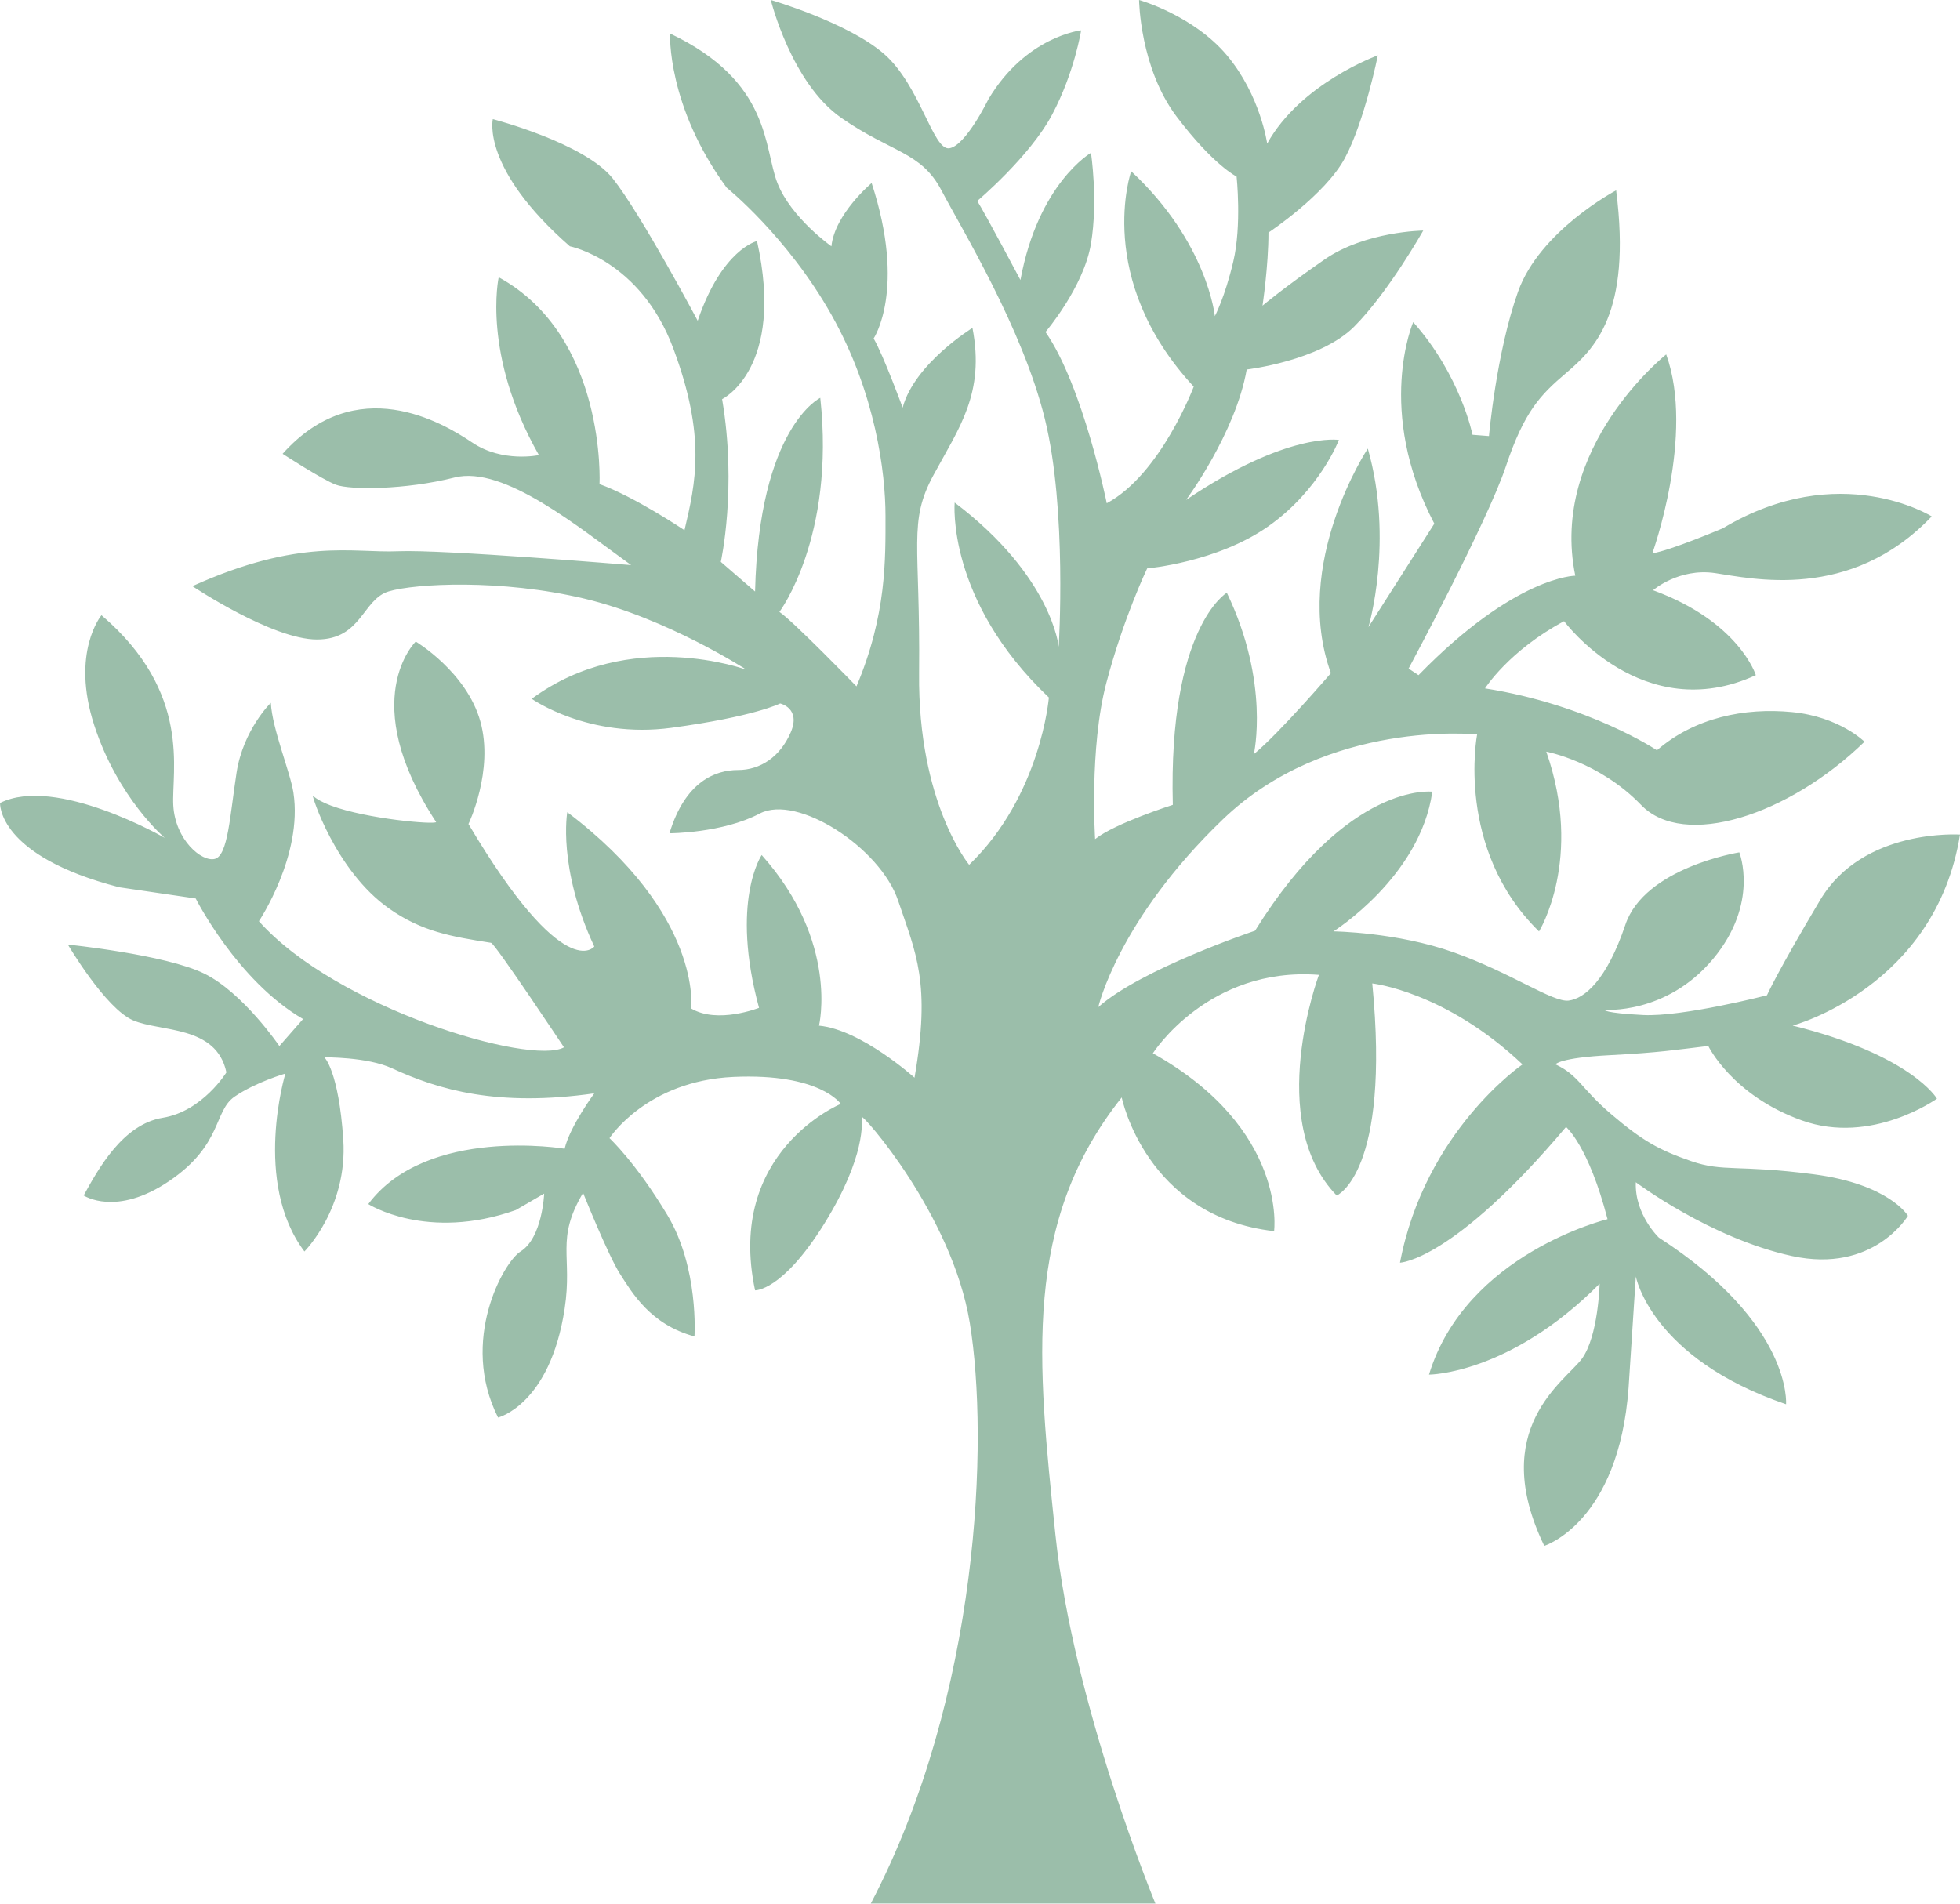 <?xml version="1.0" encoding="UTF-8"?>
<svg id="Layer_2" data-name="Layer 2" xmlns="http://www.w3.org/2000/svg" viewBox="0 0 302.67 294.02">
  <defs>
    <style>
      .cls-1 {
        fill: #9bbeaa;
      }
    </style>
  </defs>
  <g id="Layer_1-2" data-name="Layer 1">
    <path class="cls-1" d="M178.43,294.02s-12.7-30.62-15.45-56.99c-2.81-26.89-5.09-48.27,10.24-67.53,0,0,3.7,18.41,23.53,20.65,0,0,2.14-15.77-18.72-27.47,0,0,8.55-13.43,25.64-12.11,0,0-8.44,22.59,2.75,34.08,0,0,8.34-3.46,5.49-32.76,0,0,11.29,1.22,23.2,12.51,0,0-15.06,10.28-18.92,30.62,0,0,8.14-.2,25.64-20.96,0,0,3.46,2.85,6.41,14.24,0,0-21.87,5.29-27.57,24.01,0,0,12.41,0,26.35-14.04,0,0-.2,8.14-2.75,11.6-2.54,3.46-14.55,10.78-5.8,28.89,0,0,11.5-3.56,13.02-24.42l1.12-17.19s2.34,12.62,23.2,19.74c0,0,1.02-12.41-19.64-25.74,0,0-3.76-3.56-3.56-8.55,0,0,11.5,8.65,24.11,11.39,12.62,2.75,17.91-6.21,17.91-6.21,0,0-2.85-4.88-14.55-6.41-11.7-1.53-13.94-.31-18.92-2.03-4.99-1.73-7.53-3.15-12.31-7.22-4.78-4.07-4.99-6-8.65-7.73,0,0,.61-1.02,8.44-1.42,7.83-.41,9.97-.81,15.16-1.42,0,0,3.66,7.63,14.45,11.5,10.78,3.87,20.86-3.36,20.86-3.36,0,0-3.87-6.71-22.28-11.29,0,0,22.08-5.9,25.84-29.5,0,0-14.96-1.02-21.57,10.07-6.61,11.09-8.24,14.75-8.24,14.75,0,0-13.02,3.36-19.13,3.05-6.1-.31-6-.81-6-.81,0,0,9.56,.81,16.79-7.83,7.22-8.65,4.07-16.48,4.07-16.48,0,0-14.61,2.33-17.6,11.19-2.89,8.58-6.31,11.39-8.75,11.7-2.44,.31-8.85-4.27-17.7-7.43-8.85-3.15-18.62-3.26-18.62-3.26,0,0,13.43-8.44,15.26-21.57,0,0-13.02-1.63-27.37,21.47,0,0-17.6,5.9-24.21,11.8,0,0,3.05-13.43,19.23-28.99,16.18-15.57,39.27-13.12,39.27-13.12,0,0-3.43,17.71,9.56,30.42,0,0,6.92-11.19,1.12-27.77,0,0,8.18,1.52,14.65,8.24,6.59,6.84,22.79,1.63,34.49-9.77,0,0-3.87-3.87-11.19-4.58-7.33-.71-15.03,.85-20.86,5.9,0,0-10.48-7.02-26.55-9.56,0,0,3.66-5.8,12.21-10.38,0,0,12.11,16.38,29.61,8.34,0,0-2.54-8.24-15.87-13.12,0,0,3.97-3.46,9.56-2.65,5.6,.81,20.86,4.48,33.47-8.75,0,0-14.24-8.95-32.25,1.83,0,0-8.14,3.46-10.89,3.87,0,0,6.61-18.31,2.14-30.72,0,0-18.11,14.34-14.04,34.18,0,0-9.26,0-24.21,15.36l-1.53-1.02s12.16-22.66,15.01-31.2c2.85-8.55,5.38-11.1,9.28-14.42,4.29-3.66,10.2-9.11,7.76-28.24,0,0-11.8,6.21-15.16,15.67-3.36,9.46-4.48,22.28-4.48,22.28l-2.54-.2s-1.83-9.16-9.16-17.4c0,0-5.9,13.63,3.26,31.13l-10.17,15.97s3.97-13.33-.1-27.57c0,0-11.8,17.8-5.7,34.69,0,0-7.94,9.26-11.9,12.51,0,0,2.54-10.99-4.17-24.93,0,0-9.05,5.29-8.34,32.76,0,0-8.95,2.85-12,5.29,0,0-.92-14.04,1.73-24.11,2.65-10.07,6.31-17.7,6.31-17.7,0,0,10.78-.92,18.72-6.51,7.94-5.6,10.89-13.33,10.89-13.33,0,0-7.94-1.32-23.6,9.26,0,0,7.63-10.28,9.36-20.14,0,0,11.29-1.32,16.58-6.61,5.29-5.29,10.68-14.85,10.68-14.85,0,0-8.95,.1-15.26,4.48-6.31,4.37-9.56,7.12-9.56,7.12,0,0,.92-6.1,.92-11.29,0,0,8.75-5.8,11.8-11.5s5.09-15.87,5.09-15.87c0,0-11.9,4.27-17.09,13.63,0,0-1.02-7.43-6.21-13.63C184.25,2.34,175.9,0,175.9,0,175.9,0,176.01,10.48,181.7,18.01c5.7,7.53,9.26,9.26,9.26,9.26,0,0,.81,7.53-.51,13.12-1.32,5.6-2.85,8.44-2.85,8.44,0,0-1.12-11.39-12.92-22.38,0,0-5.8,16.58,9.66,33.27,0,0-5.09,13.53-13.43,18.01,0,0-3.66-18.11-9.46-26.45,0,0,5.9-6.92,7.02-13.63,1.12-6.71,0-14.04,0-14.04,0,0-8.14,4.68-10.89,19.64,0,0-5.51-10.38-6.67-12.21,0,0,8.1-6.82,11.56-13.33,3.46-6.51,4.48-13.02,4.48-13.02,0,0-8.55,.92-14.34,10.68,0,0-3.46,7.12-6,7.53-2.54,.41-4.48-9.66-10.07-14.55C130.94,3.46,119.03,0,119.03,0c0,0,3.15,12.82,10.89,18.21,7.73,5.39,12.31,5.19,15.46,11.19,3.15,6,12.51,21.26,15.97,35.3,3.46,14.04,2.14,35.2,2.14,35.2,0,0-1.02-10.89-16.07-22.28,0,0-1.32,15.06,14.55,30.11,0,0-1.22,15.16-12.31,25.84,0,0-7.94-9.56-7.73-29.61,.2-20.04-1.73-23.3,2.24-30.62,3.97-7.33,7.94-12.62,6-22.69,0,0-8.95,5.49-10.78,12.31,0,0-2.95-8.04-4.48-10.68,0,0,5.09-7.53-.31-24.01,0,0-5.7,4.78-6.21,9.77,0,0-6.21-4.37-8.34-9.77s-.92-15.67-16.58-23.09c0,0-.51,11.19,8.75,23.81,0,0,9.36,7.53,16.18,19.64,6.82,12.11,8.34,24.42,8.34,31.03s.2,15.26-4.48,26.35c0,0-9.77-10.07-11.9-11.5,0,0,8.65-11.5,6.31-33.06,0,0-9.46,4.48-10.07,29.91l-5.29-4.58s2.54-11.39,.2-25.13c0,0,9.77-4.68,5.39-24.42,0,0-5.39,1.22-9.16,12.31,0,0-8.75-16.48-13.12-21.98-4.37-5.49-18.52-9.16-18.52-9.16,0,0-1.83,7.63,11.9,19.64,0,0,10.89,2.14,15.97,15.77,5.09,13.63,3.46,20.75,1.73,28.08,0,0-7.73-5.19-13.12-7.12,0,0,1.12-22.79-15.57-31.95,0,0-2.65,11.9,6.21,27.47,0,0-5.6,1.22-10.28-1.93-4.68-3.15-17.91-10.99-29.3,1.73,0,0,6.1,3.97,8.24,4.78,2.14,.81,10.68,.81,18.31-1.12,7.63-1.93,19.33,7.83,27.27,13.53,0,0-29.1-2.44-36.01-2.14-6.92,.31-15.06-2.14-31.74,5.39,0,0,12.31,8.24,19.23,8.24,6.92,0,7.02-6.21,11.09-7.43,4.07-1.22,17.4-1.93,30.22,1.12,12.82,3.05,25.03,10.99,25.03,10.99,0,0-18.01-6.71-33.17,4.48,0,0,8.75,6.21,21.57,4.48,12.82-1.73,16.79-3.76,16.79-3.76,0,0,3.26,.71,1.63,4.48-1.63,3.76-4.68,5.8-8.14,5.8-3.46,0-8.14,1.73-10.58,9.77,0,0,8.14,0,13.94-3.05,5.8-3.05,18.62,5.29,21.36,13.43,2.75,8.14,5.09,12.72,2.54,27.37,0,0-8.24-7.43-14.75-8.04,0,0,3.15-12.92-8.85-26.35,0,0-4.88,7.12-.41,23.6,0,0-6.41,2.54-10.48,.1,0,0,1.83-14.45-19.13-30.32,0,0-1.53,8.55,4.17,20.75,0,0-4.58,6.1-19.43-18.92,0,0,3.97-8.24,1.83-15.87-2.14-7.63-9.97-12.31-9.97-12.31,0,0-9.26,8.95,3.15,27.88-.25,.42-10.68-.47-16.25-2.55-1.2-.45-2.18-.96-2.78-1.52-.25-.23,3.43,11.57,11.77,17.43,5.02,3.53,9.5,4.31,15.74,5.29,.6,.09,11.26,16.14,11.26,16.14-5.15,2.85-35.17-6.05-47.11-19.48,0,0,6.81-10.16,5.33-19.86-.49-3.18-3.26-9.77-3.49-13.87,0,0-4.27,4.17-5.29,10.78-1.02,6.61-1.32,12.82-3.36,13.33-2.03,.51-6.1-2.95-6.41-8.24s2.95-17.4-11.09-29.4c0,0-4.78,5.7-1.12,16.99,3.66,11.29,10.89,17.4,10.89,17.4,0,0-16.79-9.7-25.43-5.39,0,0-.51,8.14,18.41,13.02l11.8,1.73s6.41,12.72,16.58,18.62l-3.66,4.17s-5.6-8.24-11.6-11.19c-6-2.95-21.06-4.48-21.06-4.48,0,0,5.8,9.87,10.07,11.7,4.27,1.83,12.87,.73,14.41,8.04,0,0-3.68,6.01-9.83,7.01-6.19,1.01-9.97,7.94-12.21,12,0,0,4.99,3.36,13.23-2.24,8.24-5.6,6.82-10.78,10.07-13.02,3.26-2.24,7.85-3.57,7.85-3.57,0,0-5.1,16.8,2.94,27.48,0,0,6.71-6.71,6-17.3-.71-10.58-2.91-12.68-2.91-12.68,0,0,6.55-.1,10.44,1.69,7.21,3.33,16.28,6,31.23,3.87,0,0-3.76,5.09-4.58,8.55,0,0-21.26-3.56-30.32,8.55,0,0,9.05,5.8,22.79,.92l4.37-2.54s-.26,6.84-3.66,8.95c-2.57,1.6-9.46,13.73-3.46,25.64,0,0,8.01-1.95,10.28-16.79,1.26-8.26-1.44-10.65,2.85-17.91,0,0,3.87,9.66,5.7,12.51,1.83,2.85,4.68,7.83,11.5,9.66,0,0,.71-10.58-4.17-18.72s-8.95-11.9-8.95-11.9c0,0,5.7-8.85,19.13-9.46,13.43-.61,16.58,4.17,16.58,4.17,0,0-17.8,7.33-13.23,28.79,0,0,4.17,.2,10.68-10.28,6.51-10.48,5.8-15.87,5.8-16.48,0-.61,13.94,15.02,16.68,31.81,2.95,18.02,1.53,57.55-15.29,89.66h43.97Z"/>
  </g>
</svg>